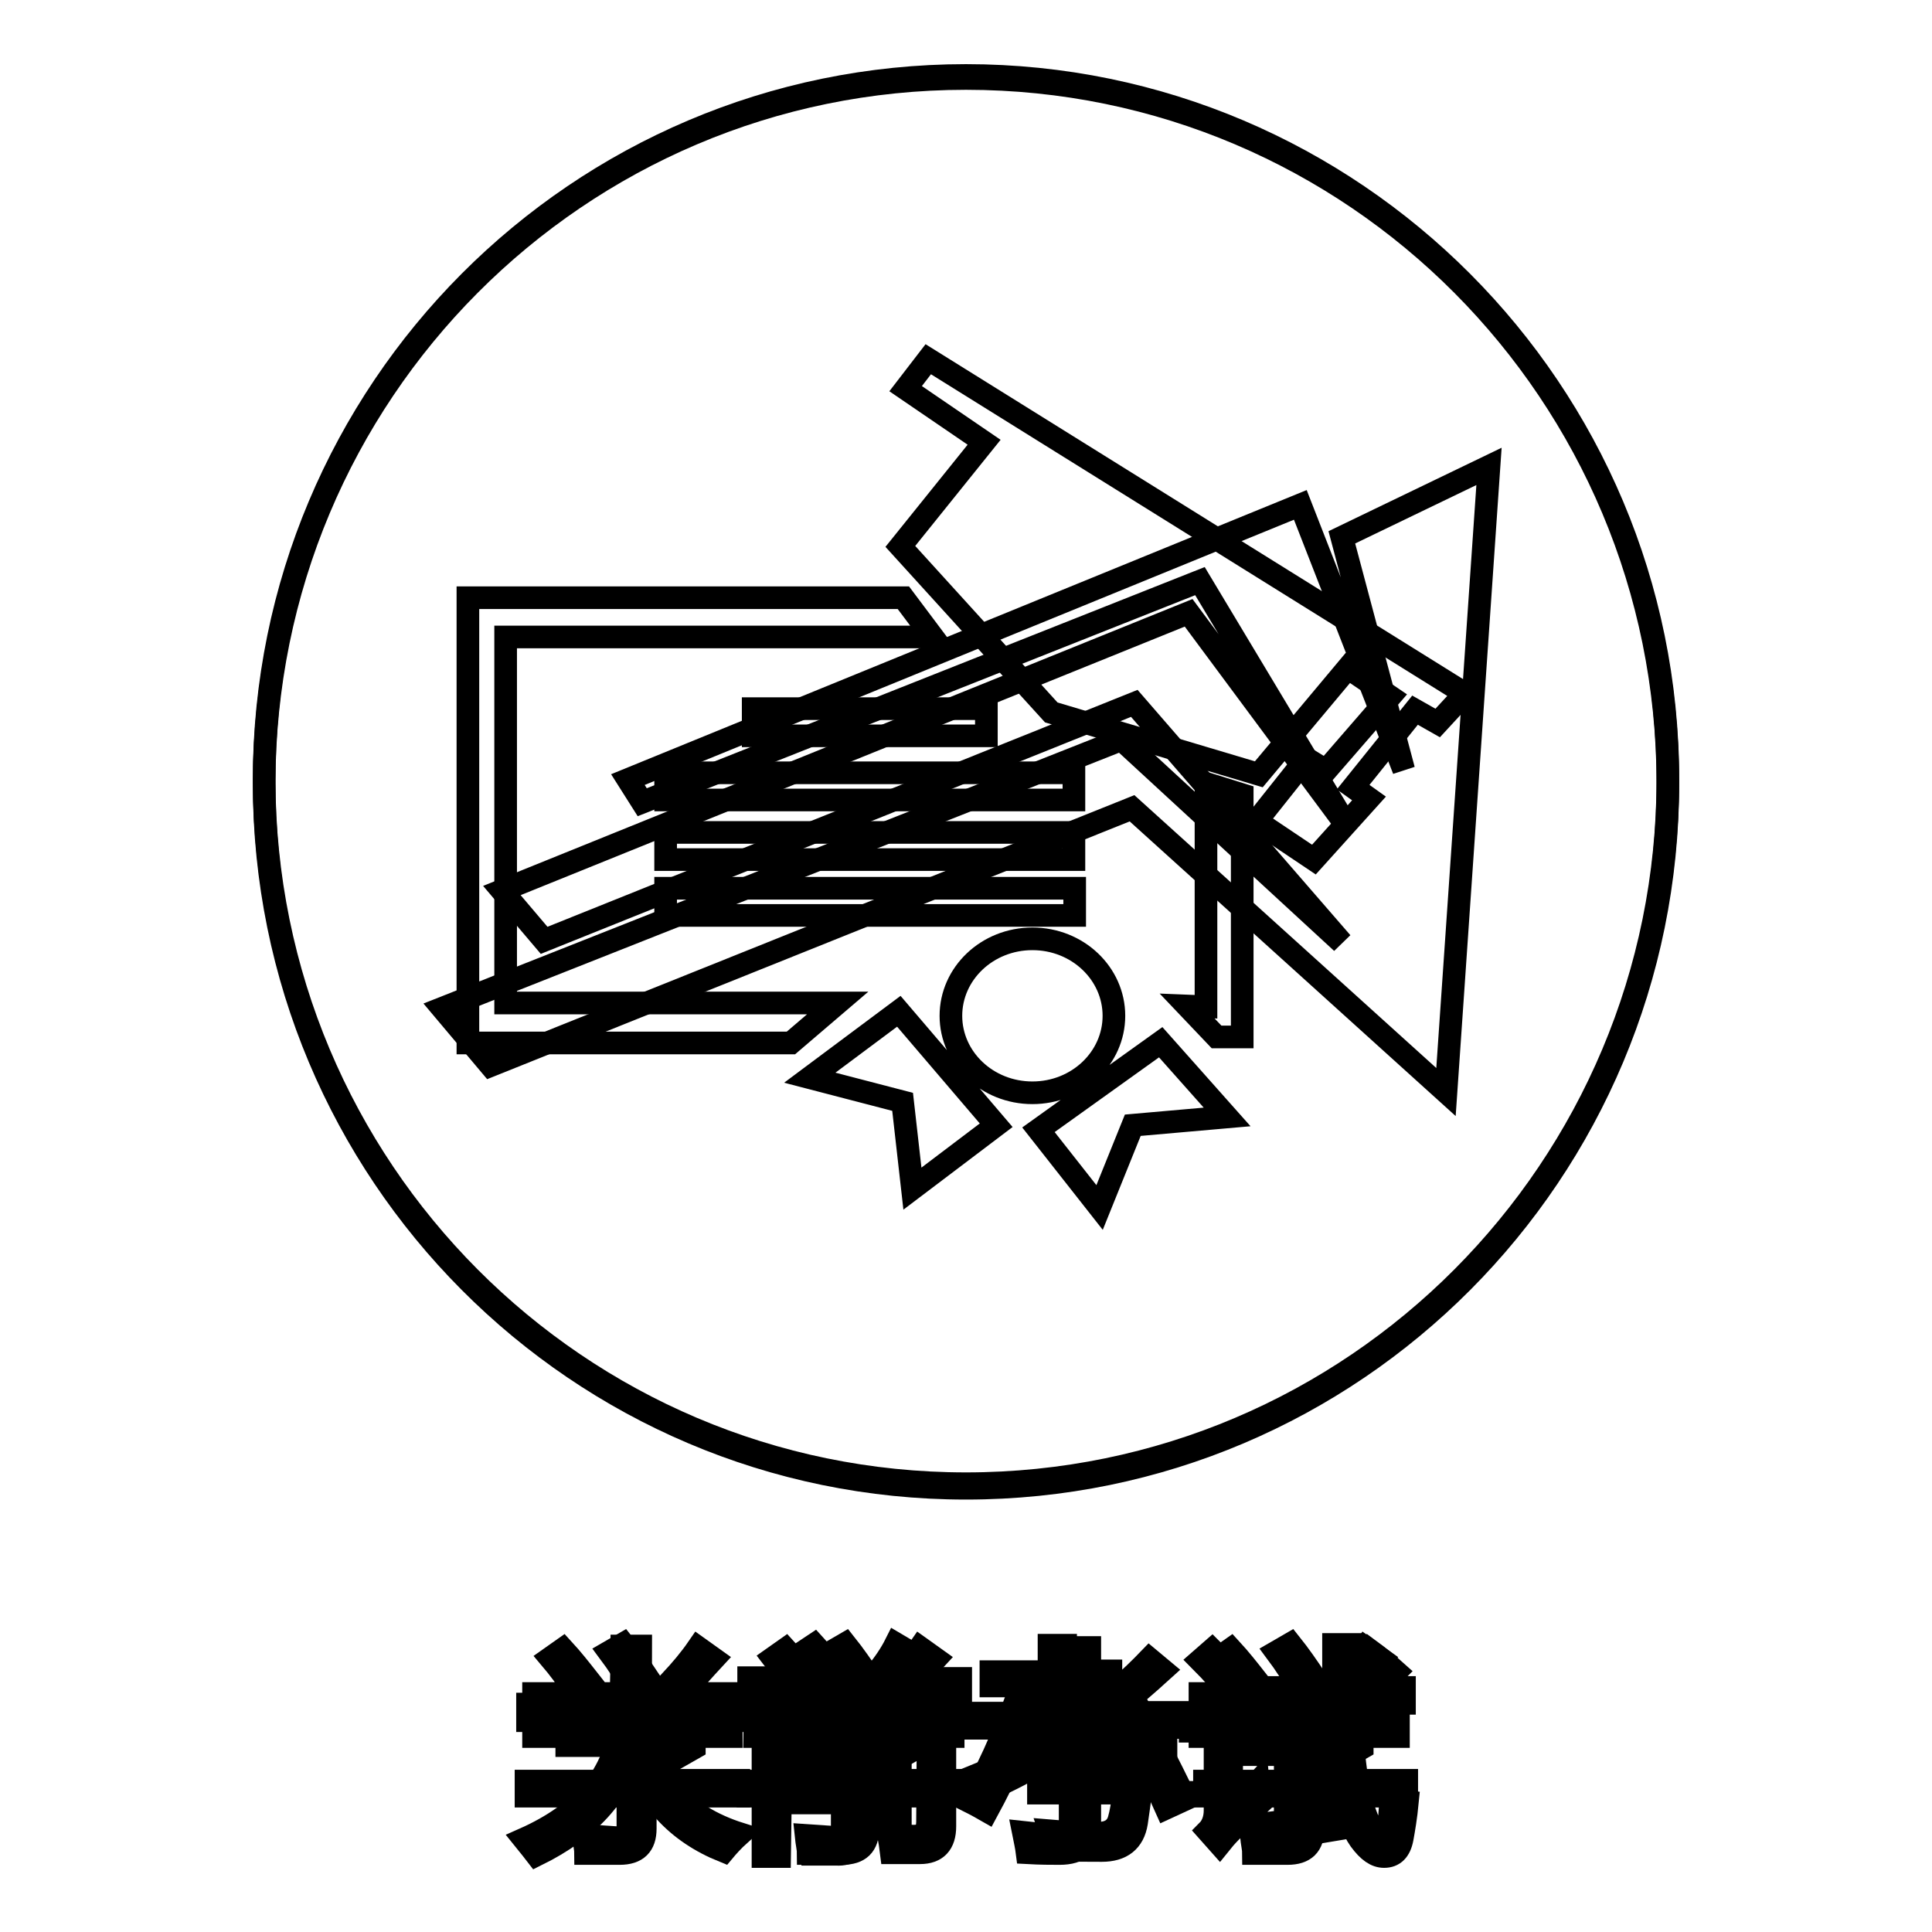 <?xml version="1.0" encoding="utf-8"?>
<!-- Svg Vector Icons : http://www.onlinewebfonts.com/icon -->
<!DOCTYPE svg PUBLIC "-//W3C//DTD SVG 1.1//EN" "http://www.w3.org/Graphics/SVG/1.1/DTD/svg11.dtd">
<svg version="1.1" xmlns="http://www.w3.org/2000/svg" xmlns:xlink="http://www.w3.org/1999/xlink" x="0px" y="0px" viewBox="0 0 256 256" enable-background="new 0 0 256 256" xml:space="preserve">
<g><g><path stroke-width="3" fill-opacity="0" stroke="#000000"  d="M128,10c-51.4,0-93,41.8-93,93.3c0,51.5,41.6,93.3,93,93.3c51.4,0,93-41.8,93-93.3C221,51.8,179.3,10,128,10z M191.6,144.7L150,107.1L65,141.2l-6.4-7.6l90-35.6l29.2,26.9l-27.5-31.7l-78.2,31.4l-5.6-6.6l91-36.8l21,28.3L159,77l-73.9,29.3l-1.9-3l89.1-36.4l13.7,35.1l-8.2-30.8l19.5-9.4L191.6,144.7z"/><path stroke-width="3" fill-opacity="0" stroke="#000000"  d="M128,10.4c-51.4,0-93,41.8-93,93.4c0,51.6,41.6,93.4,93,93.4c51.4,0,93-41.8,93-93.4C221,52.2,179.4,10.4,128,10.4z M62,138.2v-59h57.7l3.9,5.2H67v48.5H111l-6.2,5.3H62z M88.2,113.9v-3.6h54.1v3.6H88.2z M142.4,117.7v3.6H88.2v-3.6H142.4z M88.2,106v-3.6h54.1v3.6H88.2z M130.7,97.5H99.8v-3.6h30.9V97.5z M120.9,157.5l-1.3-11.5l-12.3-3.2l11.8-8.8l12.9,15.1L120.9,157.5z M126,134.6c0-5.6,4.8-10.2,10.8-10.2s10.8,4.6,10.8,10.2c0,5.6-4.8,10.2-10.8,10.2S126,140.2,126,134.6z M150.1,149.1l-4.4,10.9l-8.1-10.3l16.2-11.6l8.8,9.9L150.1,149.1z M164.6,137.4h-3.4l-3.9-4.1l2.5,0.1l0-29.6l4.8,1.5V137.4L164.6,137.4z M190.5,95.8l-3-1.7l-8.2,10.2l2.1,1.5l-7.3,8.1l-7.6-5.1l6.6-8.3l2.6,1.6l8.5-9.8l-5.6-3.8l-11.8,14.1l-27.5-8.2l-20-22l11.1-13.8L120,51.5l3-3.9l71.1,44.3L190.5,95.8z"/><path stroke-width="3" fill-opacity="0" stroke="#000000"  d="M69.4,243.7c7.9-3.5,12.2-8.7,12.8-15.7H69.9v-2.2h12.4c0-2.6,0.1-5.1,0.1-7.7h2.5c0,2.6,0,5.1-0.1,7.7h12.8v2.2H84.7c1.4,7.6,5.8,12.6,13.4,15c-1,0.9-1.7,1.7-2.2,2.3c-6.2-2.5-10.3-6.9-12.2-13.3c-1.5,5.8-5.7,10.4-12.6,13.8C70.8,245.4,70.2,244.7,69.4,243.7z"/><path stroke-width="3" fill-opacity="0" stroke="#000000"  d="M99.1,236h13.5v-1.6l5.5-3.1h-13.5v-2.1h16.9v2.4l-6.5,3.7v0.6h12.4v2.1h-12.4v4.3c0,2.2-1.1,3.3-3.4,3.3c-1.3,0-2.7,0-4.5,0c0-0.6-0.2-1.4-0.3-2.4c1.5,0.1,3,0.2,4.4,0.3c1,0,1.5-0.5,1.5-1.6v-3.9H99.1V236z M100.1,224.4h26.2v5.7h-2.3v-3.7h-21.7v3.7h-2.3L100.1,224.4L100.1,224.4z M102.4,219.7l1.7-1.2c1.2,1.3,2.3,2.7,3.4,4.1l-2,1.4C104.5,222.4,103.4,221,102.4,219.7z M110.1,218.9l1.9-1.1c1.2,1.5,2.3,3.1,3.3,4.6l-2.1,1.2C112.3,222.1,111.3,220.5,110.1,218.9z M118.3,222.7c1.3-1.4,2.5-2.8,3.6-4.4l2.1,1.5c-1.3,1.4-2.6,2.9-4,4.4L118.3,222.7z"/><path stroke-width="3" fill-opacity="0" stroke="#000000"  d="M128.9,227H139v-3.6h-7.7v-1.9h7.7V218h2.2v3.4h6v1.9h-6v3.6h2.9c3-2.1,5.7-4.5,8.2-7.1l1.8,1.5c-2.2,2-4.4,3.9-6.6,5.6h8.8v2H145c-1.1,0.8-2.2,1.6-3.3,2.3h12.8v1.9h-13.4l-1.2,2.5h11.5c-0.4,3.2-0.7,5.2-0.8,5.9c-0.4,2.5-2,3.7-4.6,3.7c-1.9,0-4,0-6.3-0.1c-0.1-0.8-0.3-1.6-0.6-2.5c2.3,0.2,4.5,0.3,6.5,0.3c1.5,0,2.4-0.7,2.7-1.9c0.2-0.7,0.4-1.8,0.6-3.4h-11.3v-1.9l1.3-2.5h-0.3c-3,1.8-5.9,3.3-9,4.5c-0.4-0.7-0.9-1.4-1.4-2c4.7-1.9,9.1-4.1,13.1-6.7h-12.4L128.9,227L128.9,227z"/><path stroke-width="3" fill-opacity="0" stroke="#000000"  d="M166.7,236.1c0.1,1.1,0.2,2,0.3,2.8c-1.3,1.2-2.6,2.5-3.9,3.8c-0.6,0.6-1.1,1.2-1.5,1.7l-1.6-1.8c0.7-0.7,1-1.7,1-2.7v-10.5h-3.3v-2h5.5v12.2C164.3,238.6,165.5,237.4,166.7,236.1z M160.6,218.6c1.7,1.7,3.3,3.3,4.6,4.7l-1.9,1.6c-1.2-1.6-2.6-3.2-4.3-4.9L160.6,218.6z M165.7,241.9c1.4-0.2,3-0.4,4.6-0.6v-8.8h-4.1v-2h9.9v2h-3.7v8.5c1.5-0.2,3.1-0.5,4.7-0.8c0,0.8,0,1.5,0,2.2c-4.2,0.7-7.8,1.3-10.7,1.8L165.7,241.9z M166.2,223.6h10.5c0-1.8,0-3.7,0-5.7h2.3c0,2.3,0,4.2,0,5.7h7.1v2.1h-7.1c0.2,8,1.1,13.5,2.7,16.4c0.6,1,1.1,1.5,1.5,1.5c0.3,0,0.6-0.4,0.7-1.1c0.2-1.2,0.3-2.7,0.4-4.5c0.8,0.3,1.5,0.6,2.2,0.7c-0.2,2.1-0.5,3.8-0.7,4.9c-0.3,1.6-1.1,2.4-2.4,2.4c-1.1,0-2.1-0.7-3.2-2.2c-2-2.8-3.1-8.8-3.4-18h-10.6V223.6z M180,219.9l1.3-1.4c1.5,1.1,2.7,2.1,3.7,3l-1.6,1.6C182.4,221.9,181.2,220.9,180,219.9z"/><path stroke-width="3" fill-opacity="0" stroke="#000000"  d="M69.7,236h13.5v-1.6l5.5-3.1H75.1v-2.1H92v2.4l-6.5,3.7v0.6h12.4v2.1H85.5v4.3c0,2.2-1.1,3.3-3.4,3.3c-1.3,0-2.7,0-4.5,0c0-0.6-0.2-1.4-0.3-2.4c1.5,0.1,3,0.2,4.4,0.3c1,0,1.5-0.5,1.5-1.6v-3.9H69.7V236z M70.7,224.4h26.2v5.7h-2.3v-3.7H73v3.7h-2.3V224.4L70.7,224.4z M72.9,219.7l1.7-1.2c1.2,1.3,2.3,2.7,3.4,4.1l-2,1.4C75.1,222.4,74,221,72.9,219.7z M80.7,218.9l1.9-1.1c1.2,1.5,2.3,3.1,3.3,4.6l-2.1,1.2C82.9,222.1,81.9,220.5,80.7,218.9z M88.9,222.7c1.3-1.4,2.5-2.8,3.6-4.4l2.1,1.5c-1.3,1.4-2.6,2.9-4,4.4L88.9,222.7z"/><path stroke-width="3" fill-opacity="0" stroke="#000000"  d="M99.2,222.3h9.3c-0.6-1-1.4-2-2.4-3.2l1.8-1.2c1.2,1.3,2.1,2.5,2.9,3.5l-1.4,0.9h7.9l-1.2-0.6c1-1.2,1.9-2.5,2.6-3.9l2.2,1.3c-0.9,1.2-1.8,2.3-2.7,3.3h9.1v2H99.2V222.3z M103.3,246h-2.2v-19h12.6V243c0,1.9-1,2.8-2.9,2.7c-0.8,0-1.9,0-3.3,0c-0.1-0.7-0.3-1.4-0.4-2.1c1.2,0.1,2.3,0.1,3.3,0.1c0.8,0,1.2-0.4,1.2-1.2v-3.6h-8.2L103.3,246L103.3,246z M111.5,229h-8.2v3.1h8.2V229z M103.3,237h8.2v-3h-8.2V237z M117.1,227.5h2.2v12.8h-2.2V227.5z M123,226.1h2.2v15.9c0,2.3-1.1,3.5-3.3,3.5c-1,0-2.3,0-3.8,0c-0.1-0.8-0.2-1.6-0.4-2.4c1.4,0.1,2.6,0.2,3.4,0.2c1.2,0,1.8-0.6,1.8-1.9L123,226.1L123,226.1z"/><path stroke-width="3" fill-opacity="0" stroke="#000000"  d="M134.9,224.5l2.4,0.8c-1.8,5.2-4,10.1-6.5,14.7c-0.7-0.4-1.4-0.8-2.4-1.3C130.7,235,132.8,230.3,134.9,224.5z M141.8,218.3h2.6v23.6c0,2.5-1.3,3.7-4,3.7c-1.1,0-2.5,0-4.3-0.1c-0.1-0.8-0.3-1.7-0.5-2.7c1.8,0.2,3.3,0.3,4.2,0.3c1.4,0,2-0.6,2-1.8L141.8,218.3L141.8,218.3z M147.8,225.6l2.2-1c2.4,4.4,4.8,9,7.1,13.8l-2.6,1.2C152.1,234.2,149.9,229.6,147.8,225.6z"/><path stroke-width="3" fill-opacity="0" stroke="#000000"  d="M158.1,236h13.5v-1.6l5.5-3.1h-13.5v-2.1h16.9v2.4l-6.5,3.7v0.6h12.4v2.1h-12.4v4.3c0,2.2-1.1,3.3-3.4,3.3c-1.3,0-2.7,0-4.5,0c0-0.6-0.2-1.4-0.3-2.4c1.5,0.1,3,0.2,4.4,0.3c1,0,1.5-0.5,1.5-1.6v-3.9h-13.5V236L158.1,236z M159.1,224.4h26.2v5.7h-2.3v-3.7h-21.7v3.7h-2.3V224.4L159.1,224.4z M161.4,219.7l1.7-1.2c1.2,1.3,2.3,2.7,3.4,4.1l-2,1.4C163.5,222.4,162.4,221,161.4,219.7z M169.1,218.9l1.9-1.1c1.2,1.5,2.3,3.1,3.3,4.6l-2.1,1.2C171.3,222.1,170.3,220.5,169.1,218.9z M177.3,222.7c1.3-1.4,2.5-2.8,3.6-4.4l2.1,1.5c-1.3,1.4-2.6,2.9-4,4.4L177.3,222.7z"/></g></g>
</svg>